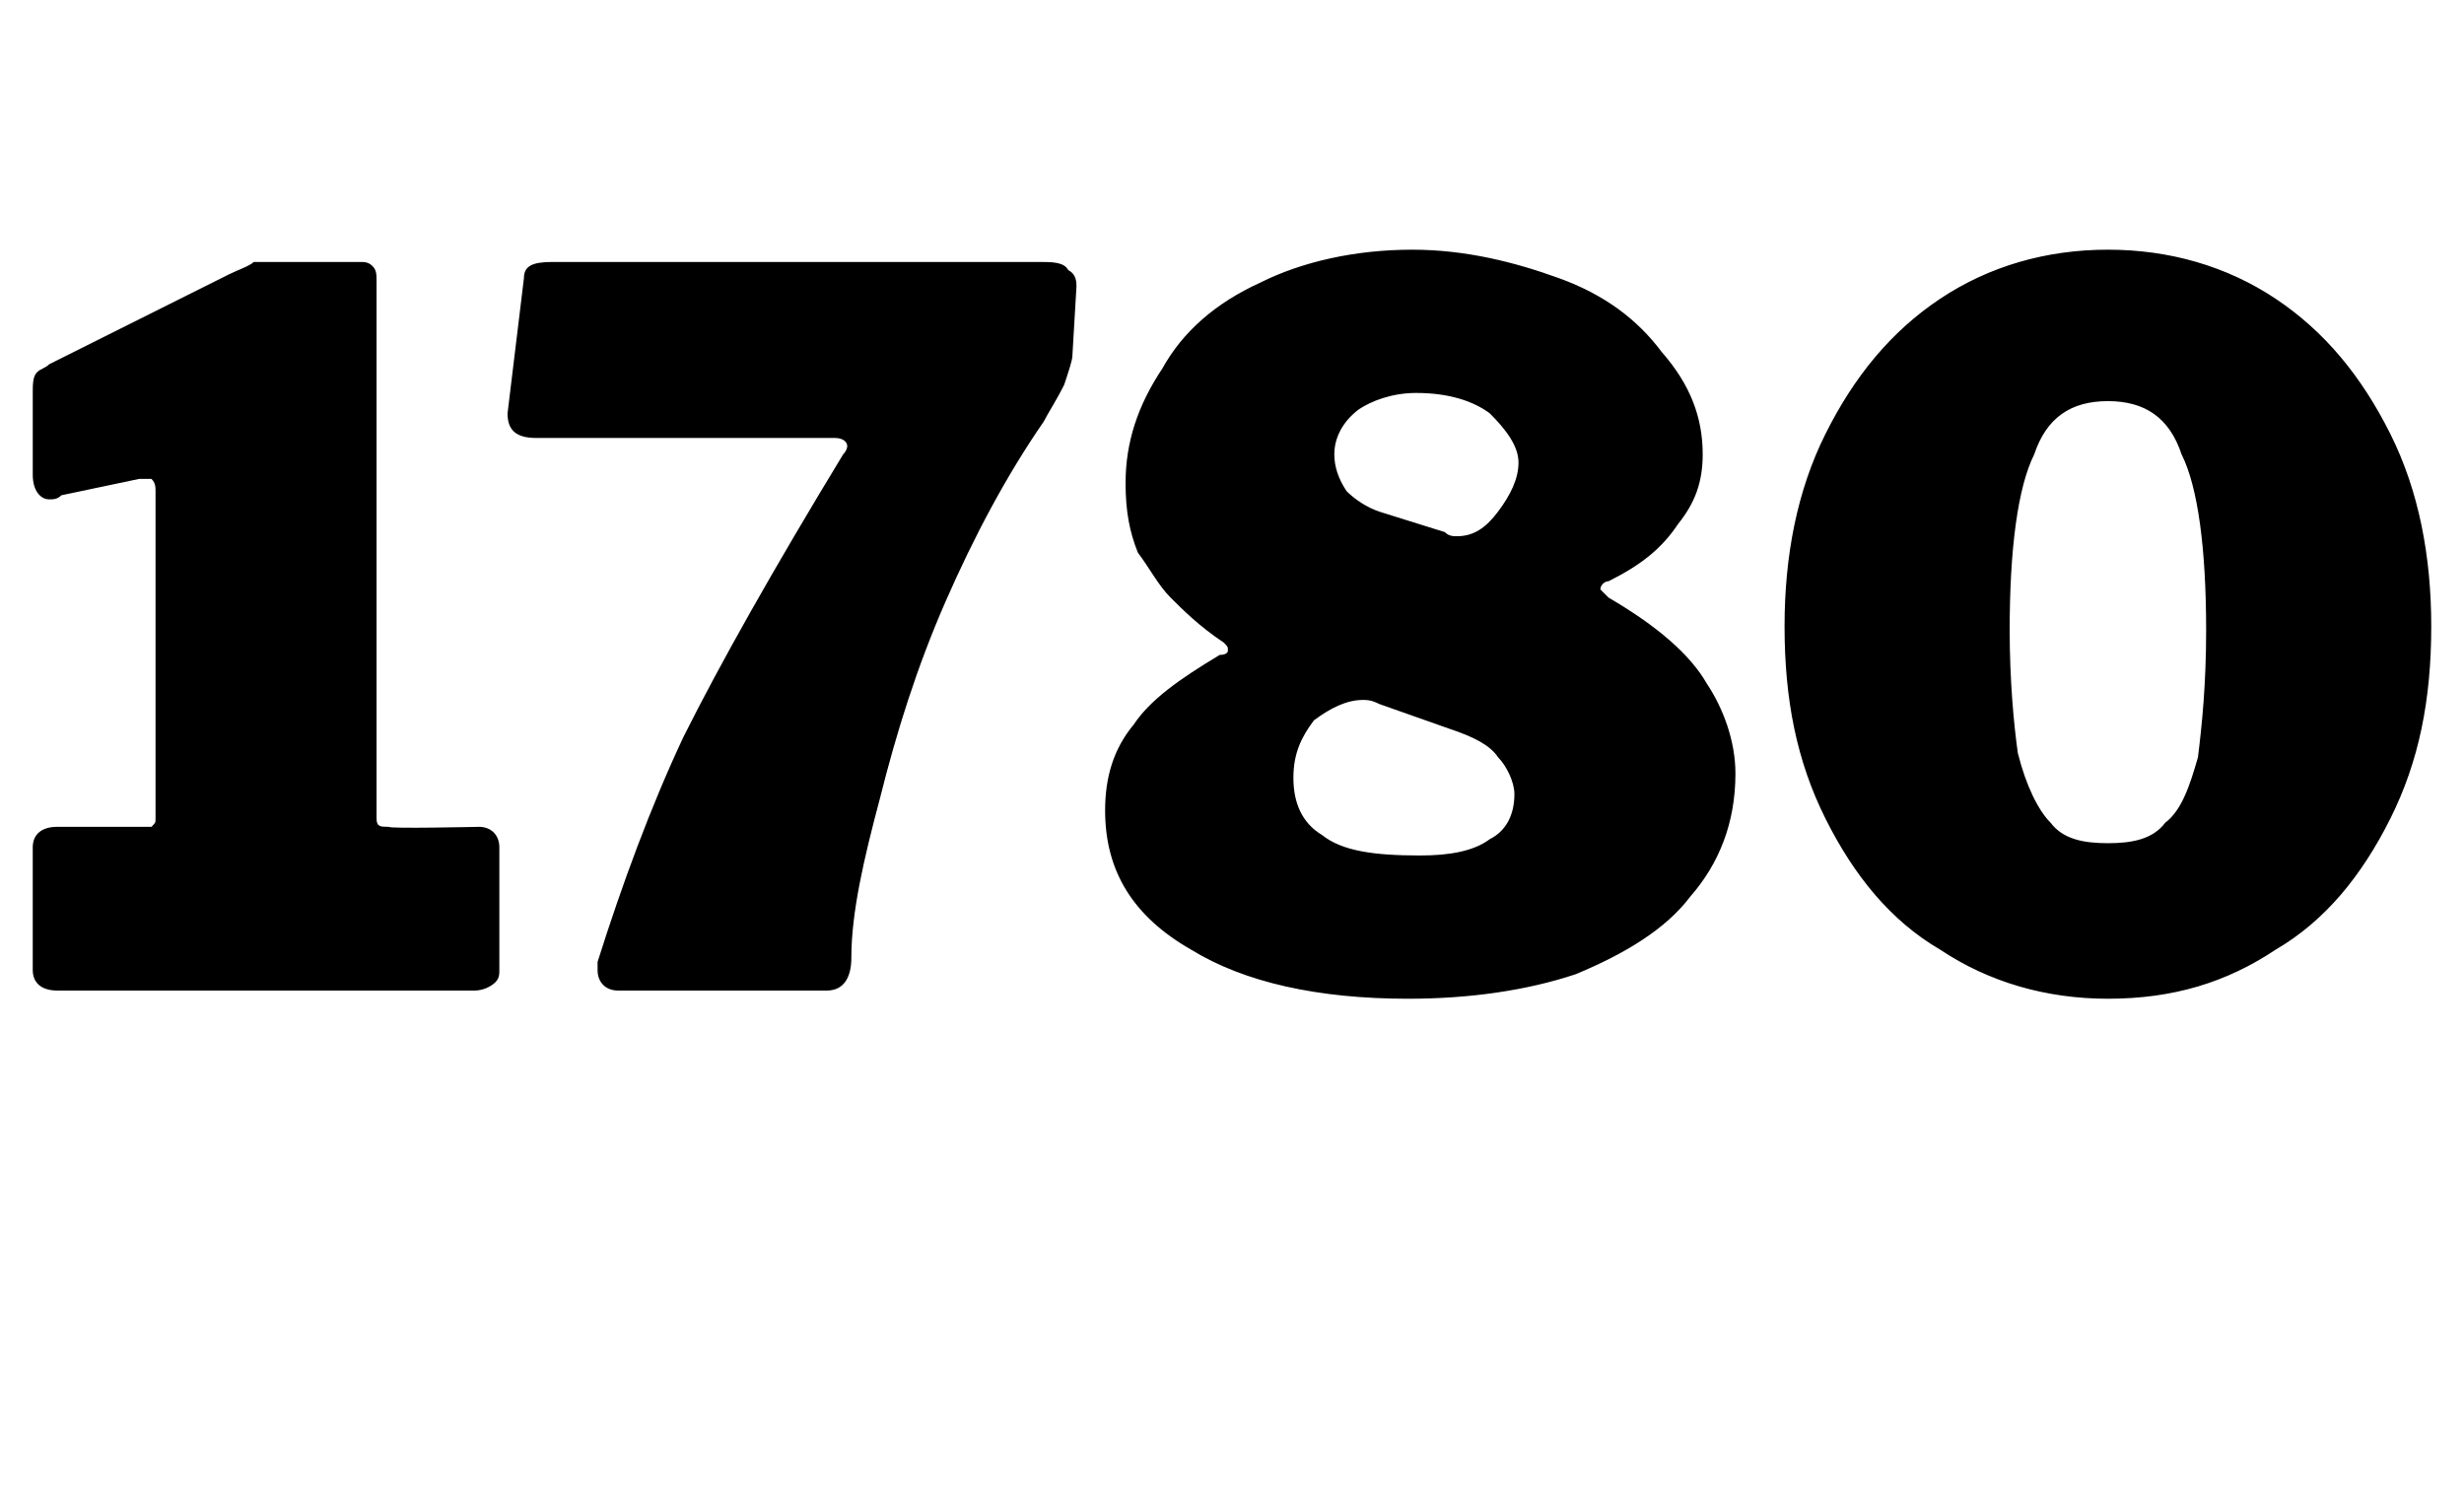 <?xml version="1.0" standalone="no"?><!DOCTYPE svg PUBLIC "-//W3C//DTD SVG 1.1//EN" "http://www.w3.org/Graphics/SVG/1.1/DTD/svg11.dtd"><svg xmlns="http://www.w3.org/2000/svg" version="1.1" width="60.2px" height="36.9px" viewBox="0 -1 60.2 36.9" style="top:-1px"><desc>1780</desc><defs/><g id="Polygon43496"><path d="m11.7 19.2c.3 0 .5.2.5.5v3c0 .1 0 .2-.1.3c-.1.1-.3.2-.5.2H1.4c-.4 0-.6-.2-.6-.5v-3c0-.3.2-.5.6-.5h2.3c.1-.1.1-.1.1-.2v-8c0-.1 0-.2-.1-.3h-.3l-1.9.4c-.1.1-.2.1-.3.1c-.2 0-.4-.2-.4-.6v-2c0-.2 0-.4.1-.5c.1-.1.2-.1.3-.2l4.4-2.2c.2-.1.5-.2.6-.3h2.6c.1 0 .2 0 .3.1c.1.1.1.2.1.4V19c0 .2.1.2.3.2c0 .05 2.2 0 2.2 0c0 0-.04.05 0 0zM25.4 5.4c.3 0 .6 0 .7.2c.2.1.2.3.2.4l-.1 1.7c0 .1-.1.4-.2.7c-.2.4-.4.7-.5.9c-.9 1.3-1.7 2.8-2.4 4.4c-.7 1.6-1.2 3.2-1.6 4.8c-.4 1.5-.7 2.8-.7 3.9c0 .5-.2.8-.6.8h-5.1c-.3 0-.5-.2-.5-.5v-.2c.6-1.9 1.3-3.8 2.1-5.5c.9-1.8 2.2-4.1 3.9-6.9c.1-.1.1-.2.1-.2c0-.1-.1-.2-.3-.2h-7.3c-.5 0-.7-.2-.7-.6l.4-3.3c0-.3.2-.4.7-.4h11.9zm9.1-.3c1.3 0 2.5.3 3.6.7c1.1.4 1.9 1 2.5 1.8c.7.8 1 1.6 1 2.5c0 .7-.2 1.2-.6 1.7c-.4.6-.9 1-1.7 1.4c-.1 0-.2.1-.2.2l.2.2c1.2.7 2 1.4 2.4 2.1c.4.6.7 1.4.7 2.2c0 1.2-.4 2.2-1.1 3c-.6.8-1.6 1.4-2.8 1.9c-1.2.4-2.6.6-4.1.6c-2.2 0-4-.4-5.3-1.2c-1.4-.8-2.1-1.9-2.1-3.4c0-.8.2-1.5.7-2.1c.4-.6 1.1-1.1 2.1-1.7c.2 0 .2-.1.2-.1c0-.1 0-.1-.1-.2c-.6-.4-1-.8-1.3-1.1c-.3-.3-.5-.7-.8-1.1c-.2-.5-.3-1-.3-1.7c0-1 .3-1.9.9-2.8c.5-.9 1.3-1.6 2.4-2.1c1-.5 2.3-.8 3.7-.8zm.1 3.5c-.6 0-1.1.2-1.4.4c-.4.3-.6.7-.6 1.1c0 .3.1.6.3.9c.2.2.5.4.8.5l1.6.5c.1.1.2.1.3.1c.4 0 .7-.2 1-.6c.3-.4.5-.8.5-1.2c0-.4-.3-.8-.7-1.2c-.4-.3-1-.5-1.8-.5zm.1 11.3c.7 0 1.3-.1 1.7-.4c.4-.2.6-.6.6-1.1c0-.3-.2-.7-.4-.9c-.2-.3-.6-.5-1.2-.7l-1.7-.6c-.2-.1-.3-.1-.4-.1c-.4 0-.8.2-1.2.5c-.3.4-.5.8-.5 1.4c0 .6.2 1.1.7 1.4c.5.4 1.3.5 2.4.5zM51.5 5.1c1.5 0 2.9.4 4.1 1.2c1.2.8 2.1 1.9 2.8 3.3c.7 1.4 1 3 1 4.7c0 1.8-.3 3.3-1 4.7c-.7 1.4-1.6 2.5-2.8 3.2c-1.2.8-2.5 1.2-4.1 1.2c-1.5 0-2.9-.4-4.1-1.2c-1.2-.7-2.1-1.8-2.8-3.2c-.7-1.4-1-2.9-1-4.7c0-1.7.3-3.3 1-4.7c.7-1.4 1.6-2.5 2.8-3.3c1.2-.8 2.6-1.2 4.1-1.2zm0 14.5c.6 0 1.1-.1 1.4-.5c.4-.3.6-.9.8-1.6c.1-.8.2-1.8.2-3.1c0-2-.2-3.5-.6-4.3c-.3-.9-.9-1.3-1.8-1.3c-.9 0-1.5.4-1.8 1.3c-.4.8-.6 2.3-.6 4.3c0 1.2.1 2.3.2 3c.2.8.5 1.4.8 1.7c.3.4.8.5 1.4.5z" stroke="none" fill="#000"/></g></svg>